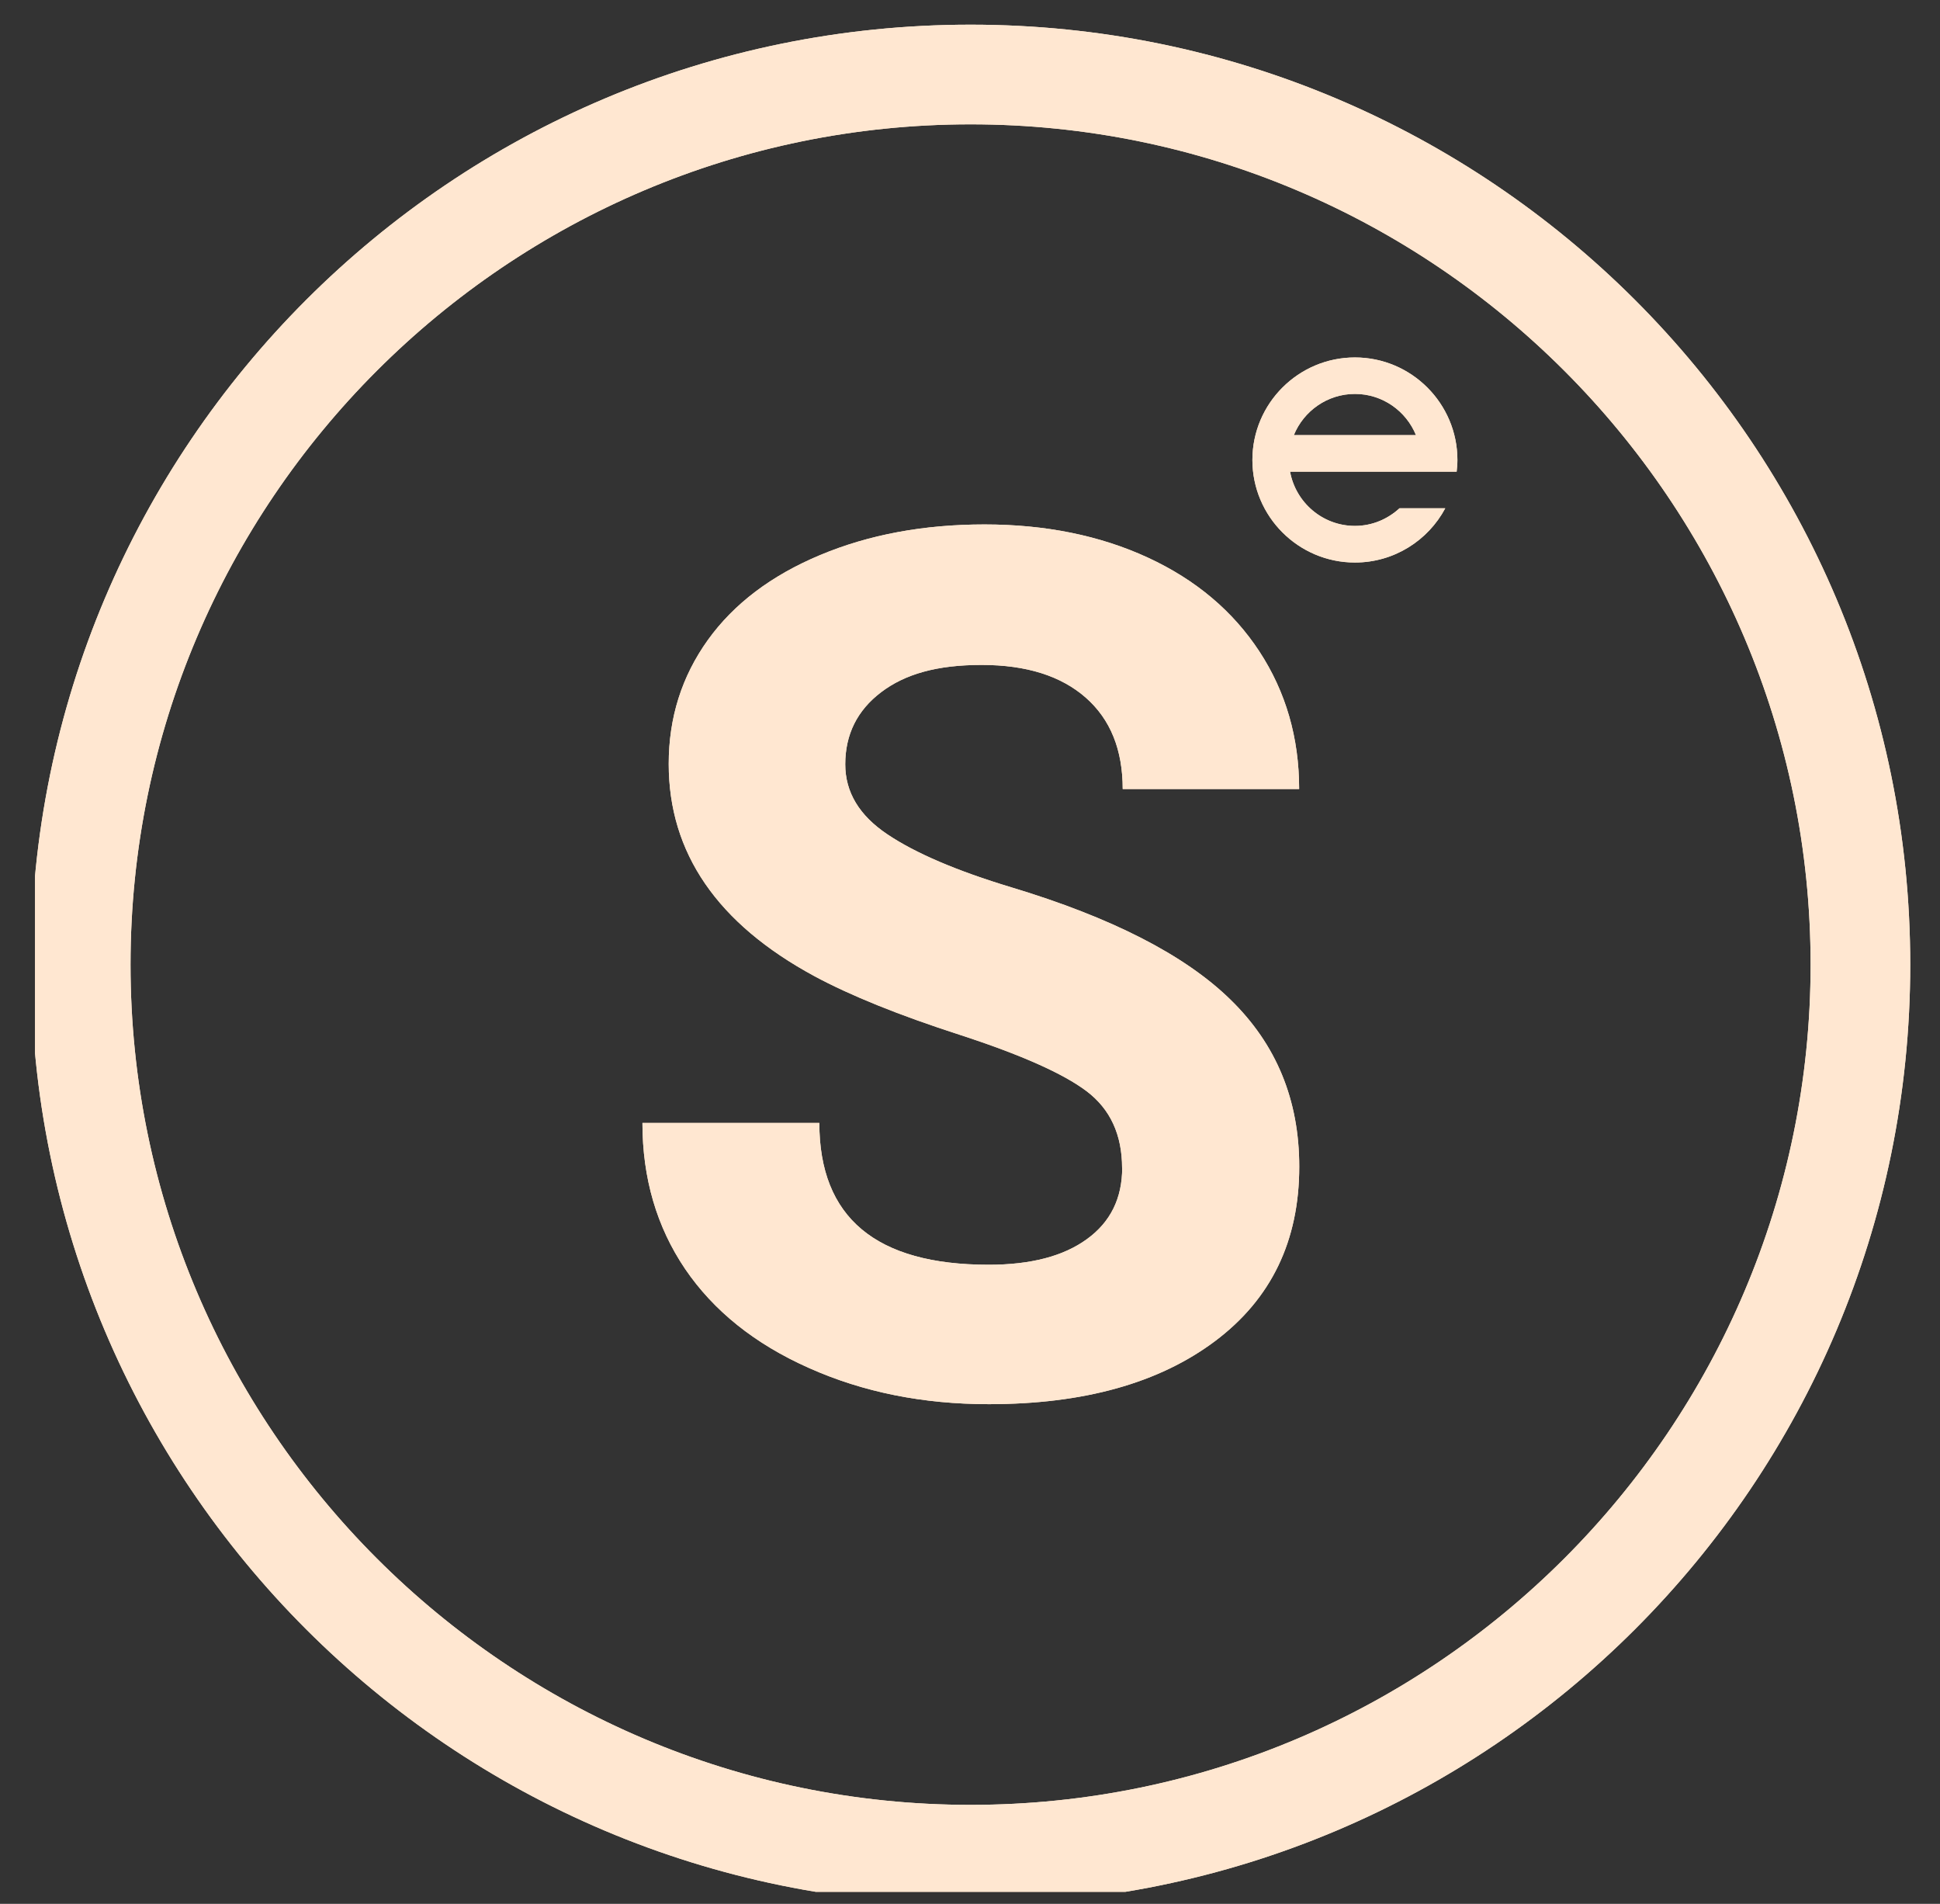 <?xml version="1.0" encoding="UTF-8"?> <svg xmlns="http://www.w3.org/2000/svg" width="53" height="52" viewBox="0 0 53 52" fill="none"><rect x="0" y="0" width="53" height="52" fill="#333333" stroke="none"/><g clip-path="url(#clip0_26_3173)"><path d="M26.516 3.396C39.169 3.396 49.465 13.692 49.465 26.346C49.465 39 39.169 49.296 26.516 49.296C13.862 49.296 3.566 39 3.566 26.346C3.566 13.692 13.862 3.396 26.516 3.396ZM26.516 0.674C12.336 0.674 0.844 12.167 0.844 26.346C0.844 40.525 12.336 52.018 26.516 52.018C40.695 52.018 52.187 40.525 52.187 26.346C52.187 12.167 40.695 0.674 26.516 0.674Z" fill="#FFE7D1"></path><path d="M30.655 31.904C30.655 30.993 30.333 30.296 29.69 29.807C29.047 29.321 27.89 28.807 26.221 28.264C24.549 27.724 23.227 27.188 22.252 26.663C19.594 25.227 18.269 23.294 18.269 20.865C18.269 19.6 18.626 18.475 19.337 17.482C20.048 16.492 21.073 15.717 22.406 15.16C23.738 14.602 25.235 14.324 26.896 14.324C28.558 14.324 30.055 14.627 31.362 15.231C32.669 15.835 33.684 16.692 34.406 17.793C35.127 18.896 35.492 20.147 35.492 21.551H30.672C30.672 20.479 30.337 19.647 29.662 19.054C28.986 18.461 28.04 18.161 26.818 18.161C25.596 18.161 24.724 18.411 24.071 18.907C23.417 19.404 23.092 20.061 23.092 20.876C23.092 21.637 23.474 22.273 24.242 22.787C25.006 23.301 26.135 23.784 27.625 24.234C30.365 25.059 32.366 26.081 33.616 27.303C34.87 28.524 35.495 30.043 35.495 31.865C35.495 33.89 34.731 35.476 33.198 36.627C31.666 37.777 29.604 38.352 27.014 38.352C25.214 38.352 23.578 38.024 22.099 37.363C20.619 36.705 19.494 35.801 18.715 34.655C17.94 33.508 17.551 32.179 17.551 30.671H22.384C22.384 33.254 23.928 34.544 27.011 34.544C28.157 34.544 29.051 34.312 29.694 33.844C30.337 33.379 30.658 32.729 30.658 31.893L30.655 31.904Z" fill="#FFE7D1"></path><path d="M39.795 12.885C39.806 12.778 39.816 12.674 39.816 12.563C39.816 11.02 38.559 9.763 37.016 9.763C35.472 9.763 34.215 11.02 34.215 12.563C34.215 14.107 35.472 15.364 37.016 15.364C38.084 15.364 39.013 14.764 39.484 13.882H38.234C37.912 14.178 37.487 14.364 37.016 14.364C36.13 14.364 35.397 13.721 35.244 12.882H38.784H39.795V12.885ZM37.016 10.759C37.77 10.759 38.416 11.227 38.684 11.885H35.347C35.615 11.227 36.262 10.759 37.016 10.759Z" fill="#FFE7D1"></path><path d="M26.516 3.396C39.169 3.396 49.465 13.692 49.465 26.346C49.465 39 39.169 49.296 26.516 49.296C13.862 49.296 3.566 39 3.566 26.346C3.566 13.692 13.862 3.396 26.516 3.396ZM26.516 0.674C12.336 0.674 0.844 12.167 0.844 26.346C0.844 40.525 12.336 52.018 26.516 52.018C40.695 52.018 52.187 40.525 52.187 26.346C52.187 12.167 40.695 0.674 26.516 0.674Z" fill="#FFE7D1"></path><path d="M30.655 31.904C30.655 30.993 30.333 30.296 29.69 29.807C29.047 29.321 27.89 28.807 26.221 28.264C24.549 27.724 23.227 27.188 22.252 26.663C19.594 25.227 18.269 23.294 18.269 20.865C18.269 19.6 18.626 18.475 19.337 17.482C20.048 16.492 21.073 15.717 22.406 15.16C23.738 14.602 25.235 14.324 26.896 14.324C28.558 14.324 30.055 14.627 31.362 15.231C32.669 15.835 33.684 16.692 34.406 17.793C35.127 18.896 35.492 20.147 35.492 21.551H30.672C30.672 20.479 30.337 19.647 29.662 19.054C28.986 18.461 28.04 18.161 26.818 18.161C25.596 18.161 24.724 18.411 24.071 18.907C23.417 19.404 23.092 20.061 23.092 20.876C23.092 21.637 23.474 22.273 24.242 22.787C25.006 23.301 26.135 23.784 27.625 24.234C30.365 25.059 32.366 26.081 33.616 27.303C34.87 28.524 35.495 30.043 35.495 31.865C35.495 33.89 34.731 35.476 33.198 36.627C31.666 37.777 29.604 38.352 27.014 38.352C25.214 38.352 23.578 38.024 22.099 37.363C20.619 36.705 19.494 35.801 18.715 34.655C17.94 33.508 17.551 32.179 17.551 30.671H22.384C22.384 33.254 23.928 34.544 27.011 34.544C28.157 34.544 29.051 34.312 29.694 33.844C30.337 33.379 30.658 32.729 30.658 31.893L30.655 31.904Z" fill="#FFE7D1"></path><path d="M39.795 12.885C39.806 12.778 39.816 12.674 39.816 12.563C39.816 11.02 38.559 9.763 37.016 9.763C35.472 9.763 34.215 11.02 34.215 12.563C34.215 14.107 35.472 15.364 37.016 15.364C38.084 15.364 39.013 14.764 39.484 13.882H38.234C37.912 14.178 37.487 14.364 37.016 14.364C36.13 14.364 35.397 13.721 35.244 12.882H38.784H39.795V12.885ZM37.016 10.759C37.77 10.759 38.416 11.227 38.684 11.885H35.347C35.615 11.227 36.262 10.759 37.016 10.759Z" fill="#FFE7D1"></path></g><defs><clipPath id="clip0_26_3173"><rect width="51.344" height="51.344" fill="white" transform="translate(0.957 0.328)"></rect></clipPath></defs></svg> 
